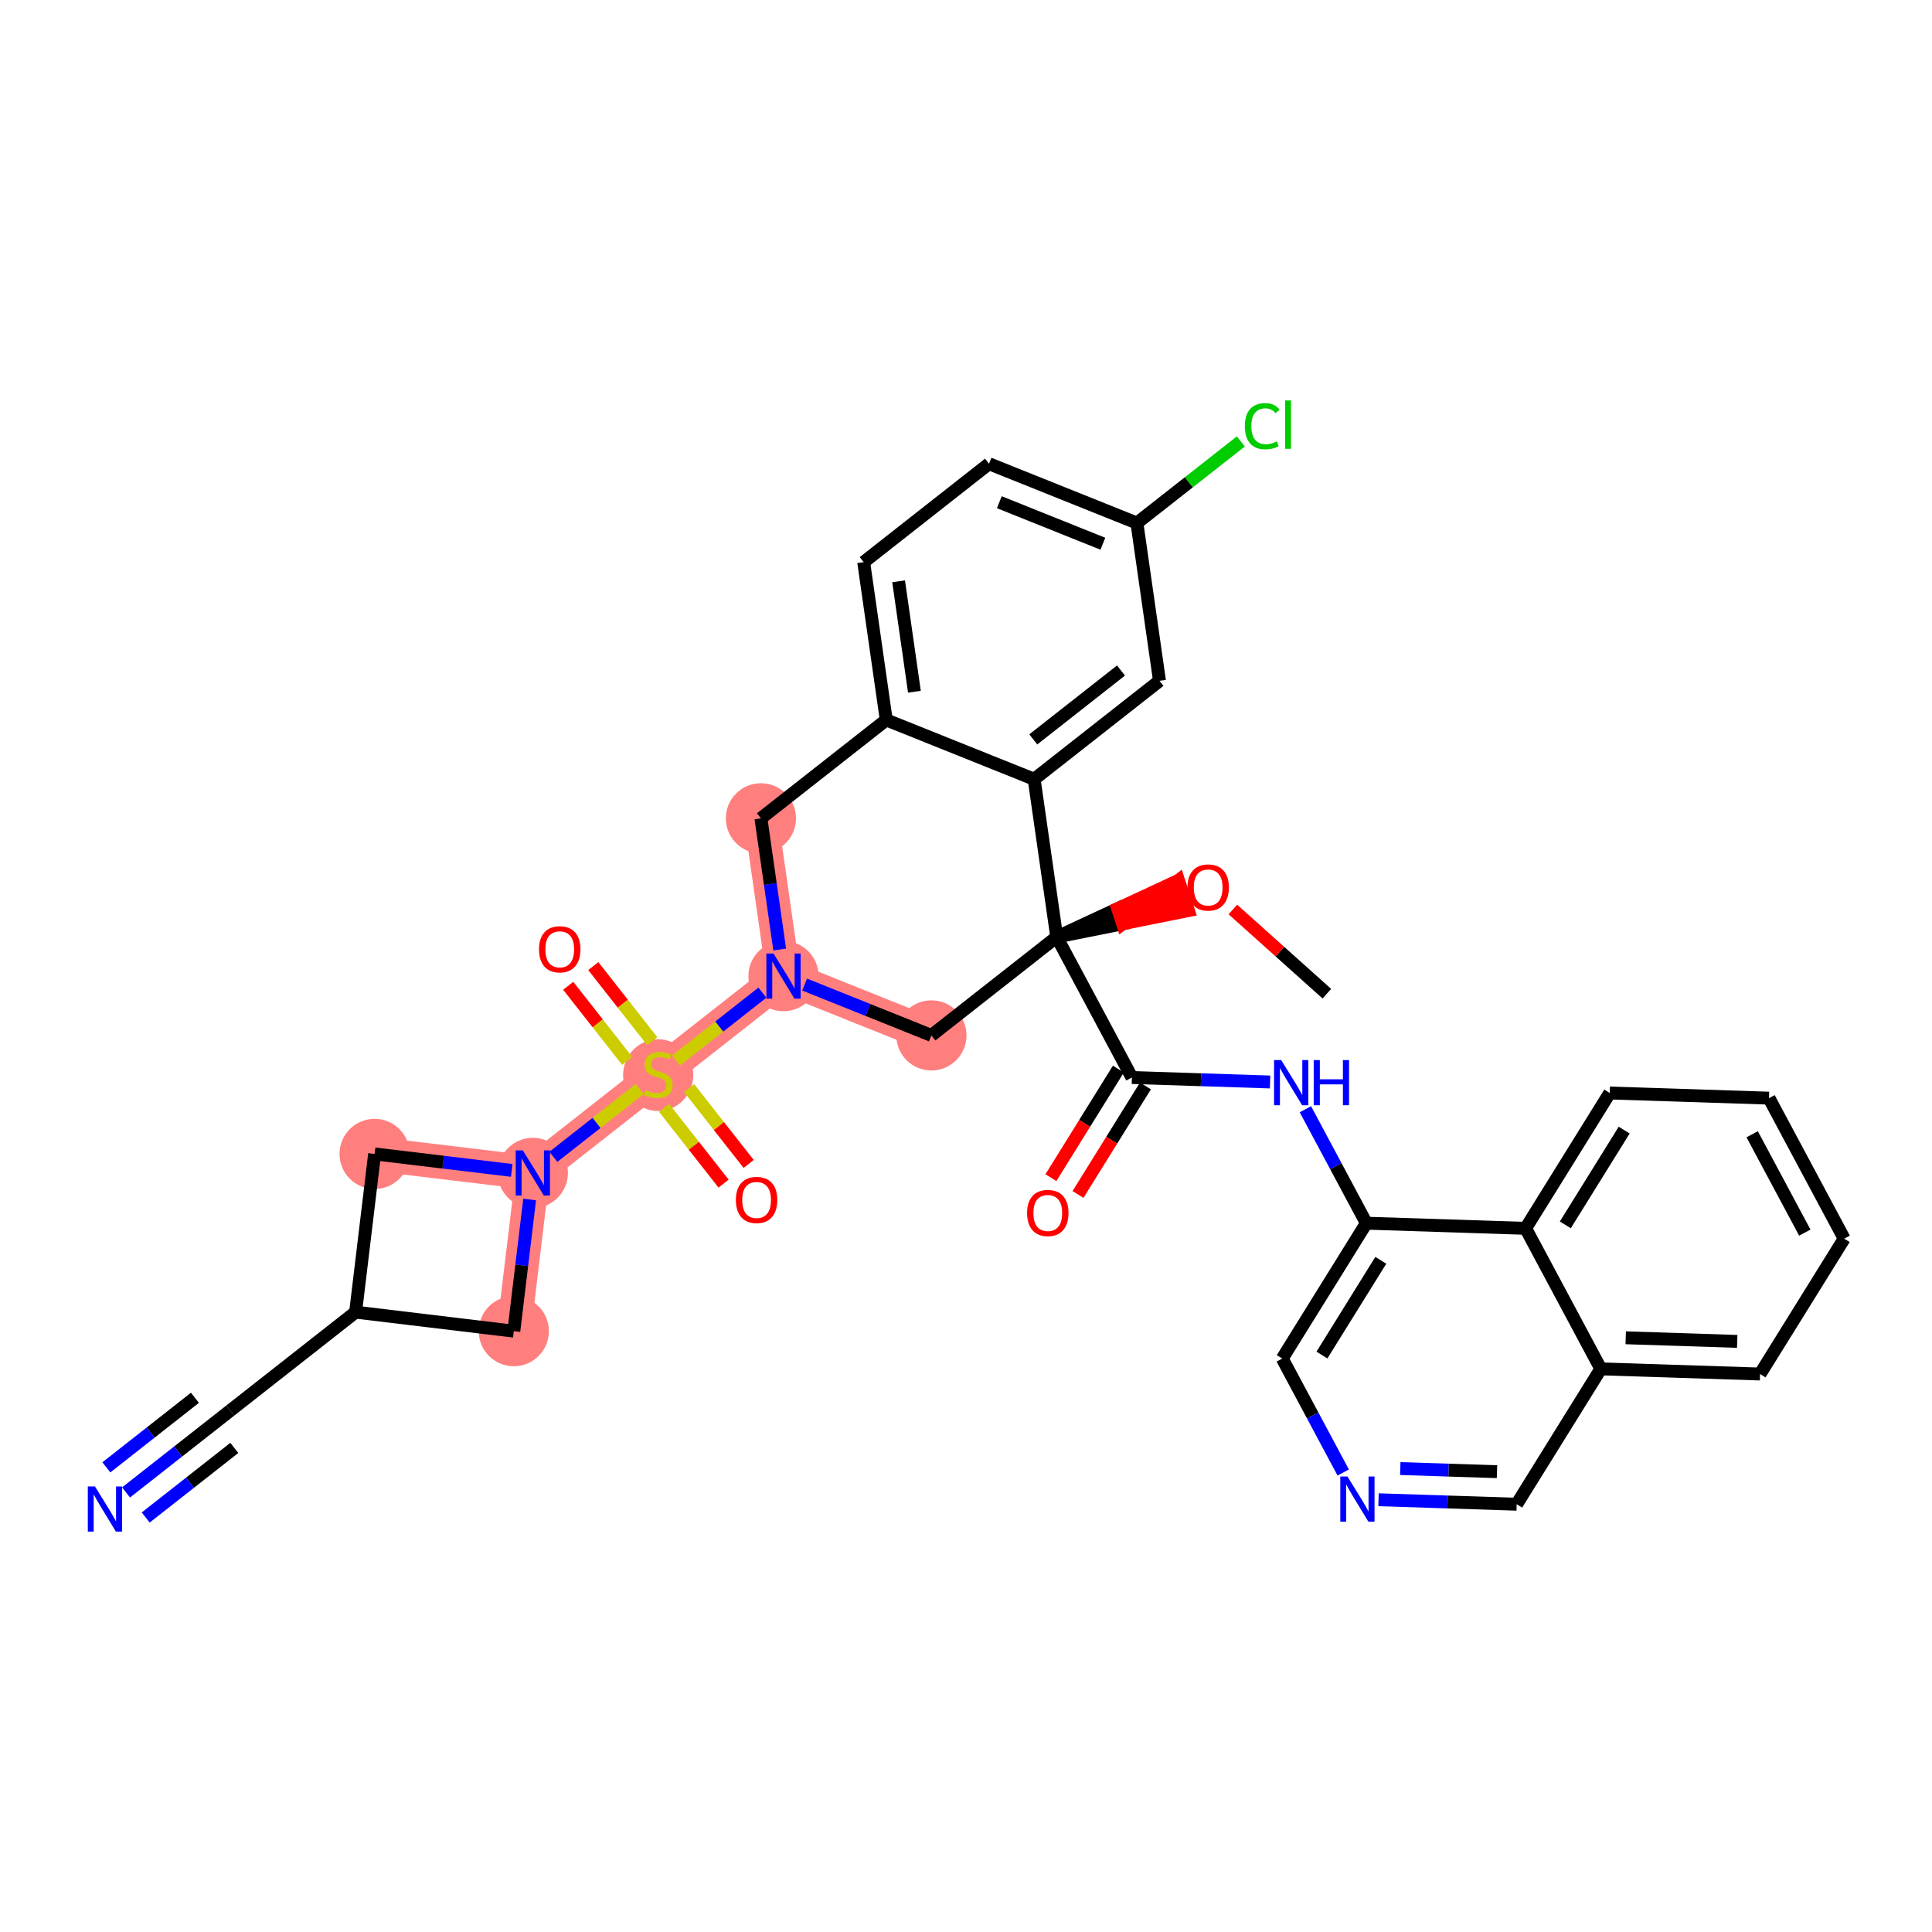 <?xml version='1.0' encoding='iso-8859-1'?>
<svg version='1.1' baseProfile='full'
              xmlns='http://www.w3.org/2000/svg'
                      xmlns:rdkit='http://www.rdkit.org/xml'
                      xmlns:xlink='http://www.w3.org/1999/xlink'
                  xml:space='preserve'
width='300px' height='300px' viewBox='0 0 300 300'>
<!-- END OF HEADER -->
<rect style='opacity:1.0;fill:#FFFFFF;stroke:none' width='300' height='300' x='0' y='0'> </rect>
<rect style='opacity:1.0;fill:#FFFFFF;stroke:none' width='300' height='300' x='0' y='0'> </rect>
<path d='M 144.628,160.779 L 121.661,151.567' style='fill:none;fill-rule:evenodd;stroke:#FF7F7F;stroke-width:5.3px;stroke-linecap:butt;stroke-linejoin:miter;stroke-opacity:1' />
<path d='M 121.661,151.567 L 102.2,166.851' style='fill:none;fill-rule:evenodd;stroke:#FF7F7F;stroke-width:5.3px;stroke-linecap:butt;stroke-linejoin:miter;stroke-opacity:1' />
<path d='M 121.661,151.567 L 118.156,127.071' style='fill:none;fill-rule:evenodd;stroke:#FF7F7F;stroke-width:5.3px;stroke-linecap:butt;stroke-linejoin:miter;stroke-opacity:1' />
<path d='M 102.2,166.851 L 82.739,182.134' style='fill:none;fill-rule:evenodd;stroke:#FF7F7F;stroke-width:5.3px;stroke-linecap:butt;stroke-linejoin:miter;stroke-opacity:1' />
<path d='M 82.739,182.134 L 58.17,179.181' style='fill:none;fill-rule:evenodd;stroke:#FF7F7F;stroke-width:5.3px;stroke-linecap:butt;stroke-linejoin:miter;stroke-opacity:1' />
<path d='M 82.739,182.134 L 79.785,206.703' style='fill:none;fill-rule:evenodd;stroke:#FF7F7F;stroke-width:5.3px;stroke-linecap:butt;stroke-linejoin:miter;stroke-opacity:1' />
<ellipse cx='144.628' cy='160.779' rx='4.949' ry='4.949'  style='fill:#FF7F7F;fill-rule:evenodd;stroke:#FF7F7F;stroke-width:1.0px;stroke-linecap:butt;stroke-linejoin:miter;stroke-opacity:1' />
<ellipse cx='121.661' cy='151.567' rx='4.949' ry='4.955'  style='fill:#FF7F7F;fill-rule:evenodd;stroke:#FF7F7F;stroke-width:1.0px;stroke-linecap:butt;stroke-linejoin:miter;stroke-opacity:1' />
<ellipse cx='102.2' cy='166.945' rx='4.949' ry='5.074'  style='fill:#FF7F7F;fill-rule:evenodd;stroke:#FF7F7F;stroke-width:1.0px;stroke-linecap:butt;stroke-linejoin:miter;stroke-opacity:1' />
<ellipse cx='82.739' cy='182.134' rx='4.949' ry='4.955'  style='fill:#FF7F7F;fill-rule:evenodd;stroke:#FF7F7F;stroke-width:1.0px;stroke-linecap:butt;stroke-linejoin:miter;stroke-opacity:1' />
<ellipse cx='58.17' cy='179.181' rx='4.949' ry='4.949'  style='fill:#FF7F7F;fill-rule:evenodd;stroke:#FF7F7F;stroke-width:1.0px;stroke-linecap:butt;stroke-linejoin:miter;stroke-opacity:1' />
<ellipse cx='79.785' cy='206.703' rx='4.949' ry='4.949'  style='fill:#FF7F7F;fill-rule:evenodd;stroke:#FF7F7F;stroke-width:1.0px;stroke-linecap:butt;stroke-linejoin:miter;stroke-opacity:1' />
<ellipse cx='118.156' cy='127.071' rx='4.949' ry='4.949'  style='fill:#FF7F7F;fill-rule:evenodd;stroke:#FF7F7F;stroke-width:1.0px;stroke-linecap:butt;stroke-linejoin:miter;stroke-opacity:1' />
<path class='bond-0 atom-0 atom-1' d='M 206.035,154.301 L 198.738,147.763' style='fill:none;fill-rule:evenodd;stroke:#000000;stroke-width:2.0px;stroke-linecap:butt;stroke-linejoin:miter;stroke-opacity:1' />
<path class='bond-0 atom-0 atom-1' d='M 198.738,147.763 L 191.44,141.225' style='fill:none;fill-rule:evenodd;stroke:#FF0000;stroke-width:2.0px;stroke-linecap:butt;stroke-linejoin:miter;stroke-opacity:1' />
<path class='bond-1 atom-2 atom-1' d='M 164.089,145.495 L 174.314,143.446 L 173.544,141.095 Z' style='fill:#000000;fill-rule:evenodd;fill-opacity:1;stroke:#000000;stroke-width:2.0px;stroke-linecap:butt;stroke-linejoin:miter;stroke-opacity:1;' />
<path class='bond-1 atom-2 atom-1' d='M 174.314,143.446 L 182.998,136.695 L 184.54,141.398 Z' style='fill:#FF0000;fill-rule:evenodd;fill-opacity:1;stroke:#FF0000;stroke-width:2.0px;stroke-linecap:butt;stroke-linejoin:miter;stroke-opacity:1;' />
<path class='bond-1 atom-2 atom-1' d='M 174.314,143.446 L 173.544,141.095 L 182.998,136.695 Z' style='fill:#FF0000;fill-rule:evenodd;fill-opacity:1;stroke:#FF0000;stroke-width:2.0px;stroke-linecap:butt;stroke-linejoin:miter;stroke-opacity:1;' />
<path class='bond-2 atom-2 atom-3' d='M 164.089,145.495 L 175.762,167.315' style='fill:none;fill-rule:evenodd;stroke:#000000;stroke-width:2.0px;stroke-linecap:butt;stroke-linejoin:miter;stroke-opacity:1' />
<path class='bond-15 atom-2 atom-16' d='M 164.089,145.495 L 144.628,160.779' style='fill:none;fill-rule:evenodd;stroke:#000000;stroke-width:2.0px;stroke-linecap:butt;stroke-linejoin:miter;stroke-opacity:1' />
<path class='bond-34 atom-34 atom-2' d='M 160.584,120.999 L 164.089,145.495' style='fill:none;fill-rule:evenodd;stroke:#000000;stroke-width:2.0px;stroke-linecap:butt;stroke-linejoin:miter;stroke-opacity:1' />
<path class='bond-3 atom-3 atom-4' d='M 173.66,166.009 L 168.423,174.437' style='fill:none;fill-rule:evenodd;stroke:#000000;stroke-width:2.0px;stroke-linecap:butt;stroke-linejoin:miter;stroke-opacity:1' />
<path class='bond-3 atom-3 atom-4' d='M 168.423,174.437 L 163.186,182.865' style='fill:none;fill-rule:evenodd;stroke:#FF0000;stroke-width:2.0px;stroke-linecap:butt;stroke-linejoin:miter;stroke-opacity:1' />
<path class='bond-3 atom-3 atom-4' d='M 177.864,168.621 L 172.627,177.049' style='fill:none;fill-rule:evenodd;stroke:#000000;stroke-width:2.0px;stroke-linecap:butt;stroke-linejoin:miter;stroke-opacity:1' />
<path class='bond-3 atom-3 atom-4' d='M 172.627,177.049 L 167.39,185.477' style='fill:none;fill-rule:evenodd;stroke:#FF0000;stroke-width:2.0px;stroke-linecap:butt;stroke-linejoin:miter;stroke-opacity:1' />
<path class='bond-4 atom-3 atom-5' d='M 175.762,167.315 L 186.49,167.662' style='fill:none;fill-rule:evenodd;stroke:#000000;stroke-width:2.0px;stroke-linecap:butt;stroke-linejoin:miter;stroke-opacity:1' />
<path class='bond-4 atom-3 atom-5' d='M 186.49,167.662 L 197.218,168.01' style='fill:none;fill-rule:evenodd;stroke:#0000FF;stroke-width:2.0px;stroke-linecap:butt;stroke-linejoin:miter;stroke-opacity:1' />
<path class='bond-5 atom-5 atom-6' d='M 202.699,172.239 L 207.433,181.087' style='fill:none;fill-rule:evenodd;stroke:#0000FF;stroke-width:2.0px;stroke-linecap:butt;stroke-linejoin:miter;stroke-opacity:1' />
<path class='bond-5 atom-5 atom-6' d='M 207.433,181.087 L 212.166,189.936' style='fill:none;fill-rule:evenodd;stroke:#000000;stroke-width:2.0px;stroke-linecap:butt;stroke-linejoin:miter;stroke-opacity:1' />
<path class='bond-6 atom-6 atom-7' d='M 212.166,189.936 L 199.106,210.954' style='fill:none;fill-rule:evenodd;stroke:#000000;stroke-width:2.0px;stroke-linecap:butt;stroke-linejoin:miter;stroke-opacity:1' />
<path class='bond-6 atom-6 atom-7' d='M 214.411,195.7 L 205.269,210.413' style='fill:none;fill-rule:evenodd;stroke:#000000;stroke-width:2.0px;stroke-linecap:butt;stroke-linejoin:miter;stroke-opacity:1' />
<path class='bond-35 atom-15 atom-6' d='M 236.899,190.737 L 212.166,189.936' style='fill:none;fill-rule:evenodd;stroke:#000000;stroke-width:2.0px;stroke-linecap:butt;stroke-linejoin:miter;stroke-opacity:1' />
<path class='bond-7 atom-7 atom-8' d='M 199.106,210.954 L 203.84,219.802' style='fill:none;fill-rule:evenodd;stroke:#000000;stroke-width:2.0px;stroke-linecap:butt;stroke-linejoin:miter;stroke-opacity:1' />
<path class='bond-7 atom-7 atom-8' d='M 203.84,219.802 L 208.573,228.651' style='fill:none;fill-rule:evenodd;stroke:#0000FF;stroke-width:2.0px;stroke-linecap:butt;stroke-linejoin:miter;stroke-opacity:1' />
<path class='bond-8 atom-8 atom-9' d='M 214.055,232.88 L 224.783,233.227' style='fill:none;fill-rule:evenodd;stroke:#0000FF;stroke-width:2.0px;stroke-linecap:butt;stroke-linejoin:miter;stroke-opacity:1' />
<path class='bond-8 atom-8 atom-9' d='M 224.783,233.227 L 235.511,233.575' style='fill:none;fill-rule:evenodd;stroke:#000000;stroke-width:2.0px;stroke-linecap:butt;stroke-linejoin:miter;stroke-opacity:1' />
<path class='bond-8 atom-8 atom-9' d='M 217.433,228.037 L 224.943,228.281' style='fill:none;fill-rule:evenodd;stroke:#0000FF;stroke-width:2.0px;stroke-linecap:butt;stroke-linejoin:miter;stroke-opacity:1' />
<path class='bond-8 atom-8 atom-9' d='M 224.943,228.281 L 232.453,228.524' style='fill:none;fill-rule:evenodd;stroke:#000000;stroke-width:2.0px;stroke-linecap:butt;stroke-linejoin:miter;stroke-opacity:1' />
<path class='bond-9 atom-9 atom-10' d='M 235.511,233.575 L 248.571,212.557' style='fill:none;fill-rule:evenodd;stroke:#000000;stroke-width:2.0px;stroke-linecap:butt;stroke-linejoin:miter;stroke-opacity:1' />
<path class='bond-10 atom-10 atom-11' d='M 248.571,212.557 L 273.303,213.358' style='fill:none;fill-rule:evenodd;stroke:#000000;stroke-width:2.0px;stroke-linecap:butt;stroke-linejoin:miter;stroke-opacity:1' />
<path class='bond-10 atom-10 atom-11' d='M 252.441,207.73 L 269.754,208.291' style='fill:none;fill-rule:evenodd;stroke:#000000;stroke-width:2.0px;stroke-linecap:butt;stroke-linejoin:miter;stroke-opacity:1' />
<path class='bond-38 atom-15 atom-10' d='M 236.899,190.737 L 248.571,212.557' style='fill:none;fill-rule:evenodd;stroke:#000000;stroke-width:2.0px;stroke-linecap:butt;stroke-linejoin:miter;stroke-opacity:1' />
<path class='bond-11 atom-11 atom-12' d='M 273.303,213.358 L 286.364,192.34' style='fill:none;fill-rule:evenodd;stroke:#000000;stroke-width:2.0px;stroke-linecap:butt;stroke-linejoin:miter;stroke-opacity:1' />
<path class='bond-12 atom-12 atom-13' d='M 286.364,192.34 L 274.691,170.52' style='fill:none;fill-rule:evenodd;stroke:#000000;stroke-width:2.0px;stroke-linecap:butt;stroke-linejoin:miter;stroke-opacity:1' />
<path class='bond-12 atom-12 atom-13' d='M 280.249,191.401 L 272.078,176.128' style='fill:none;fill-rule:evenodd;stroke:#000000;stroke-width:2.0px;stroke-linecap:butt;stroke-linejoin:miter;stroke-opacity:1' />
<path class='bond-13 atom-13 atom-14' d='M 274.691,170.52 L 249.959,169.719' style='fill:none;fill-rule:evenodd;stroke:#000000;stroke-width:2.0px;stroke-linecap:butt;stroke-linejoin:miter;stroke-opacity:1' />
<path class='bond-14 atom-14 atom-15' d='M 249.959,169.719 L 236.899,190.737' style='fill:none;fill-rule:evenodd;stroke:#000000;stroke-width:2.0px;stroke-linecap:butt;stroke-linejoin:miter;stroke-opacity:1' />
<path class='bond-14 atom-14 atom-15' d='M 252.204,175.484 L 243.061,190.196' style='fill:none;fill-rule:evenodd;stroke:#000000;stroke-width:2.0px;stroke-linecap:butt;stroke-linejoin:miter;stroke-opacity:1' />
<path class='bond-16 atom-16 atom-17' d='M 144.628,160.779 L 134.783,156.83' style='fill:none;fill-rule:evenodd;stroke:#000000;stroke-width:2.0px;stroke-linecap:butt;stroke-linejoin:miter;stroke-opacity:1' />
<path class='bond-16 atom-16 atom-17' d='M 134.783,156.83 L 124.938,152.881' style='fill:none;fill-rule:evenodd;stroke:#0000FF;stroke-width:2.0px;stroke-linecap:butt;stroke-linejoin:miter;stroke-opacity:1' />
<path class='bond-17 atom-17 atom-18' d='M 118.385,154.14 L 111.673,159.411' style='fill:none;fill-rule:evenodd;stroke:#0000FF;stroke-width:2.0px;stroke-linecap:butt;stroke-linejoin:miter;stroke-opacity:1' />
<path class='bond-17 atom-17 atom-18' d='M 111.673,159.411 L 104.962,164.682' style='fill:none;fill-rule:evenodd;stroke:#CCCC00;stroke-width:2.0px;stroke-linecap:butt;stroke-linejoin:miter;stroke-opacity:1' />
<path class='bond-26 atom-17 atom-27' d='M 121.071,147.444 L 119.614,137.258' style='fill:none;fill-rule:evenodd;stroke:#0000FF;stroke-width:2.0px;stroke-linecap:butt;stroke-linejoin:miter;stroke-opacity:1' />
<path class='bond-26 atom-17 atom-27' d='M 119.614,137.258 L 118.156,127.071' style='fill:none;fill-rule:evenodd;stroke:#000000;stroke-width:2.0px;stroke-linecap:butt;stroke-linejoin:miter;stroke-opacity:1' />
<path class='bond-18 atom-18 atom-19' d='M 103.12,172.028 L 107.74,177.911' style='fill:none;fill-rule:evenodd;stroke:#CCCC00;stroke-width:2.0px;stroke-linecap:butt;stroke-linejoin:miter;stroke-opacity:1' />
<path class='bond-18 atom-18 atom-19' d='M 107.74,177.911 L 112.36,183.794' style='fill:none;fill-rule:evenodd;stroke:#FF0000;stroke-width:2.0px;stroke-linecap:butt;stroke-linejoin:miter;stroke-opacity:1' />
<path class='bond-18 atom-18 atom-19' d='M 107.012,168.971 L 111.632,174.854' style='fill:none;fill-rule:evenodd;stroke:#CCCC00;stroke-width:2.0px;stroke-linecap:butt;stroke-linejoin:miter;stroke-opacity:1' />
<path class='bond-18 atom-18 atom-19' d='M 111.632,174.854 L 116.252,180.737' style='fill:none;fill-rule:evenodd;stroke:#FF0000;stroke-width:2.0px;stroke-linecap:butt;stroke-linejoin:miter;stroke-opacity:1' />
<path class='bond-19 atom-18 atom-20' d='M 101.281,161.674 L 96.703,155.845' style='fill:none;fill-rule:evenodd;stroke:#CCCC00;stroke-width:2.0px;stroke-linecap:butt;stroke-linejoin:miter;stroke-opacity:1' />
<path class='bond-19 atom-18 atom-20' d='M 96.703,155.845 L 92.126,150.016' style='fill:none;fill-rule:evenodd;stroke:#FF0000;stroke-width:2.0px;stroke-linecap:butt;stroke-linejoin:miter;stroke-opacity:1' />
<path class='bond-19 atom-18 atom-20' d='M 97.388,164.73 L 92.811,158.902' style='fill:none;fill-rule:evenodd;stroke:#CCCC00;stroke-width:2.0px;stroke-linecap:butt;stroke-linejoin:miter;stroke-opacity:1' />
<path class='bond-19 atom-18 atom-20' d='M 92.811,158.902 L 88.233,153.073' style='fill:none;fill-rule:evenodd;stroke:#FF0000;stroke-width:2.0px;stroke-linecap:butt;stroke-linejoin:miter;stroke-opacity:1' />
<path class='bond-20 atom-18 atom-21' d='M 99.335,169.101 L 92.629,174.367' style='fill:none;fill-rule:evenodd;stroke:#CCCC00;stroke-width:2.0px;stroke-linecap:butt;stroke-linejoin:miter;stroke-opacity:1' />
<path class='bond-20 atom-18 atom-21' d='M 92.629,174.367 L 85.924,179.633' style='fill:none;fill-rule:evenodd;stroke:#0000FF;stroke-width:2.0px;stroke-linecap:butt;stroke-linejoin:miter;stroke-opacity:1' />
<path class='bond-21 atom-21 atom-22' d='M 79.463,181.741 L 68.817,180.461' style='fill:none;fill-rule:evenodd;stroke:#0000FF;stroke-width:2.0px;stroke-linecap:butt;stroke-linejoin:miter;stroke-opacity:1' />
<path class='bond-21 atom-21 atom-22' d='M 68.817,180.461 L 58.17,179.181' style='fill:none;fill-rule:evenodd;stroke:#000000;stroke-width:2.0px;stroke-linecap:butt;stroke-linejoin:miter;stroke-opacity:1' />
<path class='bond-36 atom-26 atom-21' d='M 79.785,206.703 L 81.014,196.48' style='fill:none;fill-rule:evenodd;stroke:#000000;stroke-width:2.0px;stroke-linecap:butt;stroke-linejoin:miter;stroke-opacity:1' />
<path class='bond-36 atom-26 atom-21' d='M 81.014,196.48 L 82.243,186.257' style='fill:none;fill-rule:evenodd;stroke:#0000FF;stroke-width:2.0px;stroke-linecap:butt;stroke-linejoin:miter;stroke-opacity:1' />
<path class='bond-22 atom-22 atom-23' d='M 58.17,179.181 L 55.217,203.749' style='fill:none;fill-rule:evenodd;stroke:#000000;stroke-width:2.0px;stroke-linecap:butt;stroke-linejoin:miter;stroke-opacity:1' />
<path class='bond-23 atom-23 atom-24' d='M 55.217,203.749 L 35.755,219.033' style='fill:none;fill-rule:evenodd;stroke:#000000;stroke-width:2.0px;stroke-linecap:butt;stroke-linejoin:miter;stroke-opacity:1' />
<path class='bond-25 atom-23 atom-26' d='M 55.217,203.749 L 79.785,206.703' style='fill:none;fill-rule:evenodd;stroke:#000000;stroke-width:2.0px;stroke-linecap:butt;stroke-linejoin:miter;stroke-opacity:1' />
<path class='bond-24 atom-24 atom-25' d='M 35.755,219.033 L 27.663,225.388' style='fill:none;fill-rule:evenodd;stroke:#000000;stroke-width:2.0px;stroke-linecap:butt;stroke-linejoin:miter;stroke-opacity:1' />
<path class='bond-24 atom-24 atom-25' d='M 27.663,225.388 L 19.57,231.744' style='fill:none;fill-rule:evenodd;stroke:#0000FF;stroke-width:2.0px;stroke-linecap:butt;stroke-linejoin:miter;stroke-opacity:1' />
<path class='bond-24 atom-24 atom-25' d='M 30.271,217.047 L 23.392,222.449' style='fill:none;fill-rule:evenodd;stroke:#000000;stroke-width:2.0px;stroke-linecap:butt;stroke-linejoin:miter;stroke-opacity:1' />
<path class='bond-24 atom-24 atom-25' d='M 23.392,222.449 L 16.514,227.851' style='fill:none;fill-rule:evenodd;stroke:#0000FF;stroke-width:2.0px;stroke-linecap:butt;stroke-linejoin:miter;stroke-opacity:1' />
<path class='bond-24 atom-24 atom-25' d='M 36.384,224.832 L 29.506,230.234' style='fill:none;fill-rule:evenodd;stroke:#000000;stroke-width:2.0px;stroke-linecap:butt;stroke-linejoin:miter;stroke-opacity:1' />
<path class='bond-24 atom-24 atom-25' d='M 29.506,230.234 L 22.627,235.636' style='fill:none;fill-rule:evenodd;stroke:#0000FF;stroke-width:2.0px;stroke-linecap:butt;stroke-linejoin:miter;stroke-opacity:1' />
<path class='bond-27 atom-27 atom-28' d='M 118.156,127.071 L 137.617,111.787' style='fill:none;fill-rule:evenodd;stroke:#000000;stroke-width:2.0px;stroke-linecap:butt;stroke-linejoin:miter;stroke-opacity:1' />
<path class='bond-28 atom-28 atom-29' d='M 137.617,111.787 L 134.112,87.291' style='fill:none;fill-rule:evenodd;stroke:#000000;stroke-width:2.0px;stroke-linecap:butt;stroke-linejoin:miter;stroke-opacity:1' />
<path class='bond-28 atom-28 atom-29' d='M 141.99,107.412 L 139.537,90.265' style='fill:none;fill-rule:evenodd;stroke:#000000;stroke-width:2.0px;stroke-linecap:butt;stroke-linejoin:miter;stroke-opacity:1' />
<path class='bond-37 atom-34 atom-28' d='M 160.584,120.999 L 137.617,111.787' style='fill:none;fill-rule:evenodd;stroke:#000000;stroke-width:2.0px;stroke-linecap:butt;stroke-linejoin:miter;stroke-opacity:1' />
<path class='bond-29 atom-29 atom-30' d='M 134.112,87.291 L 153.573,72.007' style='fill:none;fill-rule:evenodd;stroke:#000000;stroke-width:2.0px;stroke-linecap:butt;stroke-linejoin:miter;stroke-opacity:1' />
<path class='bond-30 atom-30 atom-31' d='M 153.573,72.007 L 176.54,81.219' style='fill:none;fill-rule:evenodd;stroke:#000000;stroke-width:2.0px;stroke-linecap:butt;stroke-linejoin:miter;stroke-opacity:1' />
<path class='bond-30 atom-30 atom-31' d='M 155.175,77.983 L 171.252,84.431' style='fill:none;fill-rule:evenodd;stroke:#000000;stroke-width:2.0px;stroke-linecap:butt;stroke-linejoin:miter;stroke-opacity:1' />
<path class='bond-31 atom-31 atom-32' d='M 176.54,81.219 L 184.61,74.882' style='fill:none;fill-rule:evenodd;stroke:#000000;stroke-width:2.0px;stroke-linecap:butt;stroke-linejoin:miter;stroke-opacity:1' />
<path class='bond-31 atom-31 atom-32' d='M 184.61,74.882 L 192.68,68.544' style='fill:none;fill-rule:evenodd;stroke:#00CC00;stroke-width:2.0px;stroke-linecap:butt;stroke-linejoin:miter;stroke-opacity:1' />
<path class='bond-32 atom-31 atom-33' d='M 176.54,81.219 L 180.045,105.715' style='fill:none;fill-rule:evenodd;stroke:#000000;stroke-width:2.0px;stroke-linecap:butt;stroke-linejoin:miter;stroke-opacity:1' />
<path class='bond-33 atom-33 atom-34' d='M 180.045,105.715 L 160.584,120.999' style='fill:none;fill-rule:evenodd;stroke:#000000;stroke-width:2.0px;stroke-linecap:butt;stroke-linejoin:miter;stroke-opacity:1' />
<path class='bond-33 atom-33 atom-34' d='M 174.069,104.116 L 160.446,114.814' style='fill:none;fill-rule:evenodd;stroke:#000000;stroke-width:2.0px;stroke-linecap:butt;stroke-linejoin:miter;stroke-opacity:1' />
<path  class='atom-1' d='M 184.388 137.809
Q 184.388 136.126, 185.219 135.186
Q 186.05 134.246, 187.604 134.246
Q 189.158 134.246, 189.99 135.186
Q 190.821 136.126, 190.821 137.809
Q 190.821 139.511, 189.98 140.481
Q 189.139 141.442, 187.604 141.442
Q 186.06 141.442, 185.219 140.481
Q 184.388 139.521, 184.388 137.809
M 187.604 140.65
Q 188.673 140.65, 189.248 139.937
Q 189.832 139.214, 189.832 137.809
Q 189.832 136.433, 189.248 135.74
Q 188.673 135.037, 187.604 135.037
Q 186.535 135.037, 185.951 135.73
Q 185.377 136.423, 185.377 137.809
Q 185.377 139.224, 185.951 139.937
Q 186.535 140.65, 187.604 140.65
' fill='#FF0000'/>
<path  class='atom-4' d='M 159.485 188.353
Q 159.485 186.67, 160.316 185.73
Q 161.147 184.789, 162.701 184.789
Q 164.255 184.789, 165.087 185.73
Q 165.918 186.67, 165.918 188.353
Q 165.918 190.055, 165.077 191.025
Q 164.236 191.985, 162.701 191.985
Q 161.157 191.985, 160.316 191.025
Q 159.485 190.065, 159.485 188.353
M 162.701 191.193
Q 163.77 191.193, 164.345 190.481
Q 164.929 189.758, 164.929 188.353
Q 164.929 186.977, 164.345 186.284
Q 163.77 185.581, 162.701 185.581
Q 161.632 185.581, 161.048 186.274
Q 160.474 186.967, 160.474 188.353
Q 160.474 189.768, 161.048 190.481
Q 161.632 191.193, 162.701 191.193
' fill='#FF0000'/>
<path  class='atom-5' d='M 198.945 164.612
L 201.241 168.324
Q 201.469 168.69, 201.835 169.353
Q 202.202 170.016, 202.221 170.056
L 202.221 164.612
L 203.152 164.612
L 203.152 171.62
L 202.192 171.62
L 199.727 167.562
Q 199.44 167.087, 199.133 166.542
Q 198.836 165.998, 198.747 165.83
L 198.747 171.62
L 197.836 171.62
L 197.836 164.612
L 198.945 164.612
' fill='#0000FF'/>
<path  class='atom-5' d='M 203.993 164.612
L 204.943 164.612
L 204.943 167.591
L 208.526 167.591
L 208.526 164.612
L 209.477 164.612
L 209.477 171.62
L 208.526 171.62
L 208.526 168.383
L 204.943 168.383
L 204.943 171.62
L 203.993 171.62
L 203.993 164.612
' fill='#0000FF'/>
<path  class='atom-8' d='M 209.229 229.27
L 211.526 232.981
Q 211.753 233.348, 212.12 234.011
Q 212.486 234.674, 212.506 234.714
L 212.506 229.27
L 213.436 229.27
L 213.436 236.277
L 212.476 236.277
L 210.011 232.219
Q 209.724 231.744, 209.417 231.2
Q 209.12 230.655, 209.031 230.487
L 209.031 236.277
L 208.121 236.277
L 208.121 229.27
L 209.229 229.27
' fill='#0000FF'/>
<path  class='atom-17' d='M 120.112 148.063
L 122.409 151.775
Q 122.636 152.141, 123.003 152.804
Q 123.369 153.467, 123.389 153.507
L 123.389 148.063
L 124.319 148.063
L 124.319 155.071
L 123.359 155.071
L 120.894 151.013
Q 120.607 150.537, 120.3 149.993
Q 120.003 149.449, 119.914 149.28
L 119.914 155.071
L 119.004 155.071
L 119.004 148.063
L 120.112 148.063
' fill='#0000FF'/>
<path  class='atom-18' d='M 100.221 169.256
Q 100.3 169.286, 100.626 169.424
Q 100.953 169.563, 101.309 169.652
Q 101.676 169.731, 102.032 169.731
Q 102.695 169.731, 103.081 169.414
Q 103.467 169.088, 103.467 168.523
Q 103.467 168.137, 103.269 167.9
Q 103.081 167.662, 102.784 167.534
Q 102.487 167.405, 101.992 167.256
Q 101.369 167.068, 100.993 166.89
Q 100.626 166.712, 100.359 166.336
Q 100.102 165.96, 100.102 165.326
Q 100.102 164.445, 100.696 163.901
Q 101.299 163.357, 102.487 163.357
Q 103.299 163.357, 104.219 163.743
L 103.992 164.505
Q 103.15 164.158, 102.517 164.158
Q 101.834 164.158, 101.458 164.445
Q 101.082 164.723, 101.092 165.208
Q 101.092 165.584, 101.28 165.811
Q 101.478 166.039, 101.755 166.168
Q 102.042 166.296, 102.517 166.445
Q 103.15 166.643, 103.527 166.841
Q 103.903 167.039, 104.17 167.445
Q 104.447 167.84, 104.447 168.523
Q 104.447 169.493, 103.794 170.018
Q 103.15 170.533, 102.071 170.533
Q 101.448 170.533, 100.973 170.394
Q 100.508 170.266, 99.953 170.038
L 100.221 169.256
' fill='#CCCC00'/>
<path  class='atom-19' d='M 114.267 186.332
Q 114.267 184.649, 115.099 183.709
Q 115.93 182.768, 117.484 182.768
Q 119.038 182.768, 119.869 183.709
Q 120.701 184.649, 120.701 186.332
Q 120.701 188.034, 119.86 189.004
Q 119.018 189.964, 117.484 189.964
Q 115.94 189.964, 115.099 189.004
Q 114.267 188.044, 114.267 186.332
M 117.484 189.172
Q 118.553 189.172, 119.127 188.46
Q 119.711 187.737, 119.711 186.332
Q 119.711 184.956, 119.127 184.263
Q 118.553 183.56, 117.484 183.56
Q 116.415 183.56, 115.831 184.253
Q 115.257 184.946, 115.257 186.332
Q 115.257 187.747, 115.831 188.46
Q 116.415 189.172, 117.484 189.172
' fill='#FF0000'/>
<path  class='atom-20' d='M 83.7 147.409
Q 83.7 145.727, 84.531 144.786
Q 85.362 143.846, 86.916 143.846
Q 88.47 143.846, 89.302 144.786
Q 90.133 145.727, 90.133 147.409
Q 90.133 149.112, 89.292 150.082
Q 88.451 151.042, 86.916 151.042
Q 85.372 151.042, 84.531 150.082
Q 83.7 149.122, 83.7 147.409
M 86.916 150.25
Q 87.985 150.25, 88.559 149.537
Q 89.143 148.815, 89.143 147.409
Q 89.143 146.033, 88.559 145.34
Q 87.985 144.638, 86.916 144.638
Q 85.847 144.638, 85.263 145.331
Q 84.689 146.023, 84.689 147.409
Q 84.689 148.825, 85.263 149.537
Q 85.847 150.25, 86.916 150.25
' fill='#FF0000'/>
<path  class='atom-21' d='M 81.19 178.631
L 83.486 182.342
Q 83.714 182.709, 84.08 183.372
Q 84.446 184.035, 84.466 184.075
L 84.466 178.631
L 85.397 178.631
L 85.397 185.638
L 84.436 185.638
L 81.972 181.58
Q 81.685 181.105, 81.378 180.561
Q 81.081 180.016, 80.992 179.848
L 80.992 185.638
L 80.081 185.638
L 80.081 178.631
L 81.19 178.631
' fill='#0000FF'/>
<path  class='atom-25' d='M 14.745 230.813
L 17.041 234.525
Q 17.269 234.891, 17.635 235.554
Q 18.002 236.217, 18.021 236.257
L 18.021 230.813
L 18.952 230.813
L 18.952 237.821
L 17.992 237.821
L 15.527 233.762
Q 15.24 233.287, 14.933 232.743
Q 14.636 232.198, 14.547 232.03
L 14.547 237.821
L 13.636 237.821
L 13.636 230.813
L 14.745 230.813
' fill='#0000FF'/>
<path  class='atom-32' d='M 193.299 66.178
Q 193.299 64.436, 194.11 63.526
Q 194.932 62.605, 196.486 62.605
Q 197.931 62.605, 198.703 63.624
L 198.05 64.159
Q 197.486 63.417, 196.486 63.417
Q 195.427 63.417, 194.863 64.129
Q 194.308 64.832, 194.308 66.178
Q 194.308 67.564, 194.882 68.277
Q 195.466 68.989, 196.595 68.989
Q 197.367 68.989, 198.268 68.524
L 198.545 69.266
Q 198.179 69.504, 197.624 69.643
Q 197.07 69.781, 196.456 69.781
Q 194.932 69.781, 194.11 68.851
Q 193.299 67.92, 193.299 66.178
' fill='#00CC00'/>
<path  class='atom-32' d='M 199.554 62.179
L 200.465 62.179
L 200.465 69.692
L 199.554 69.692
L 199.554 62.179
' fill='#00CC00'/>
</svg>
